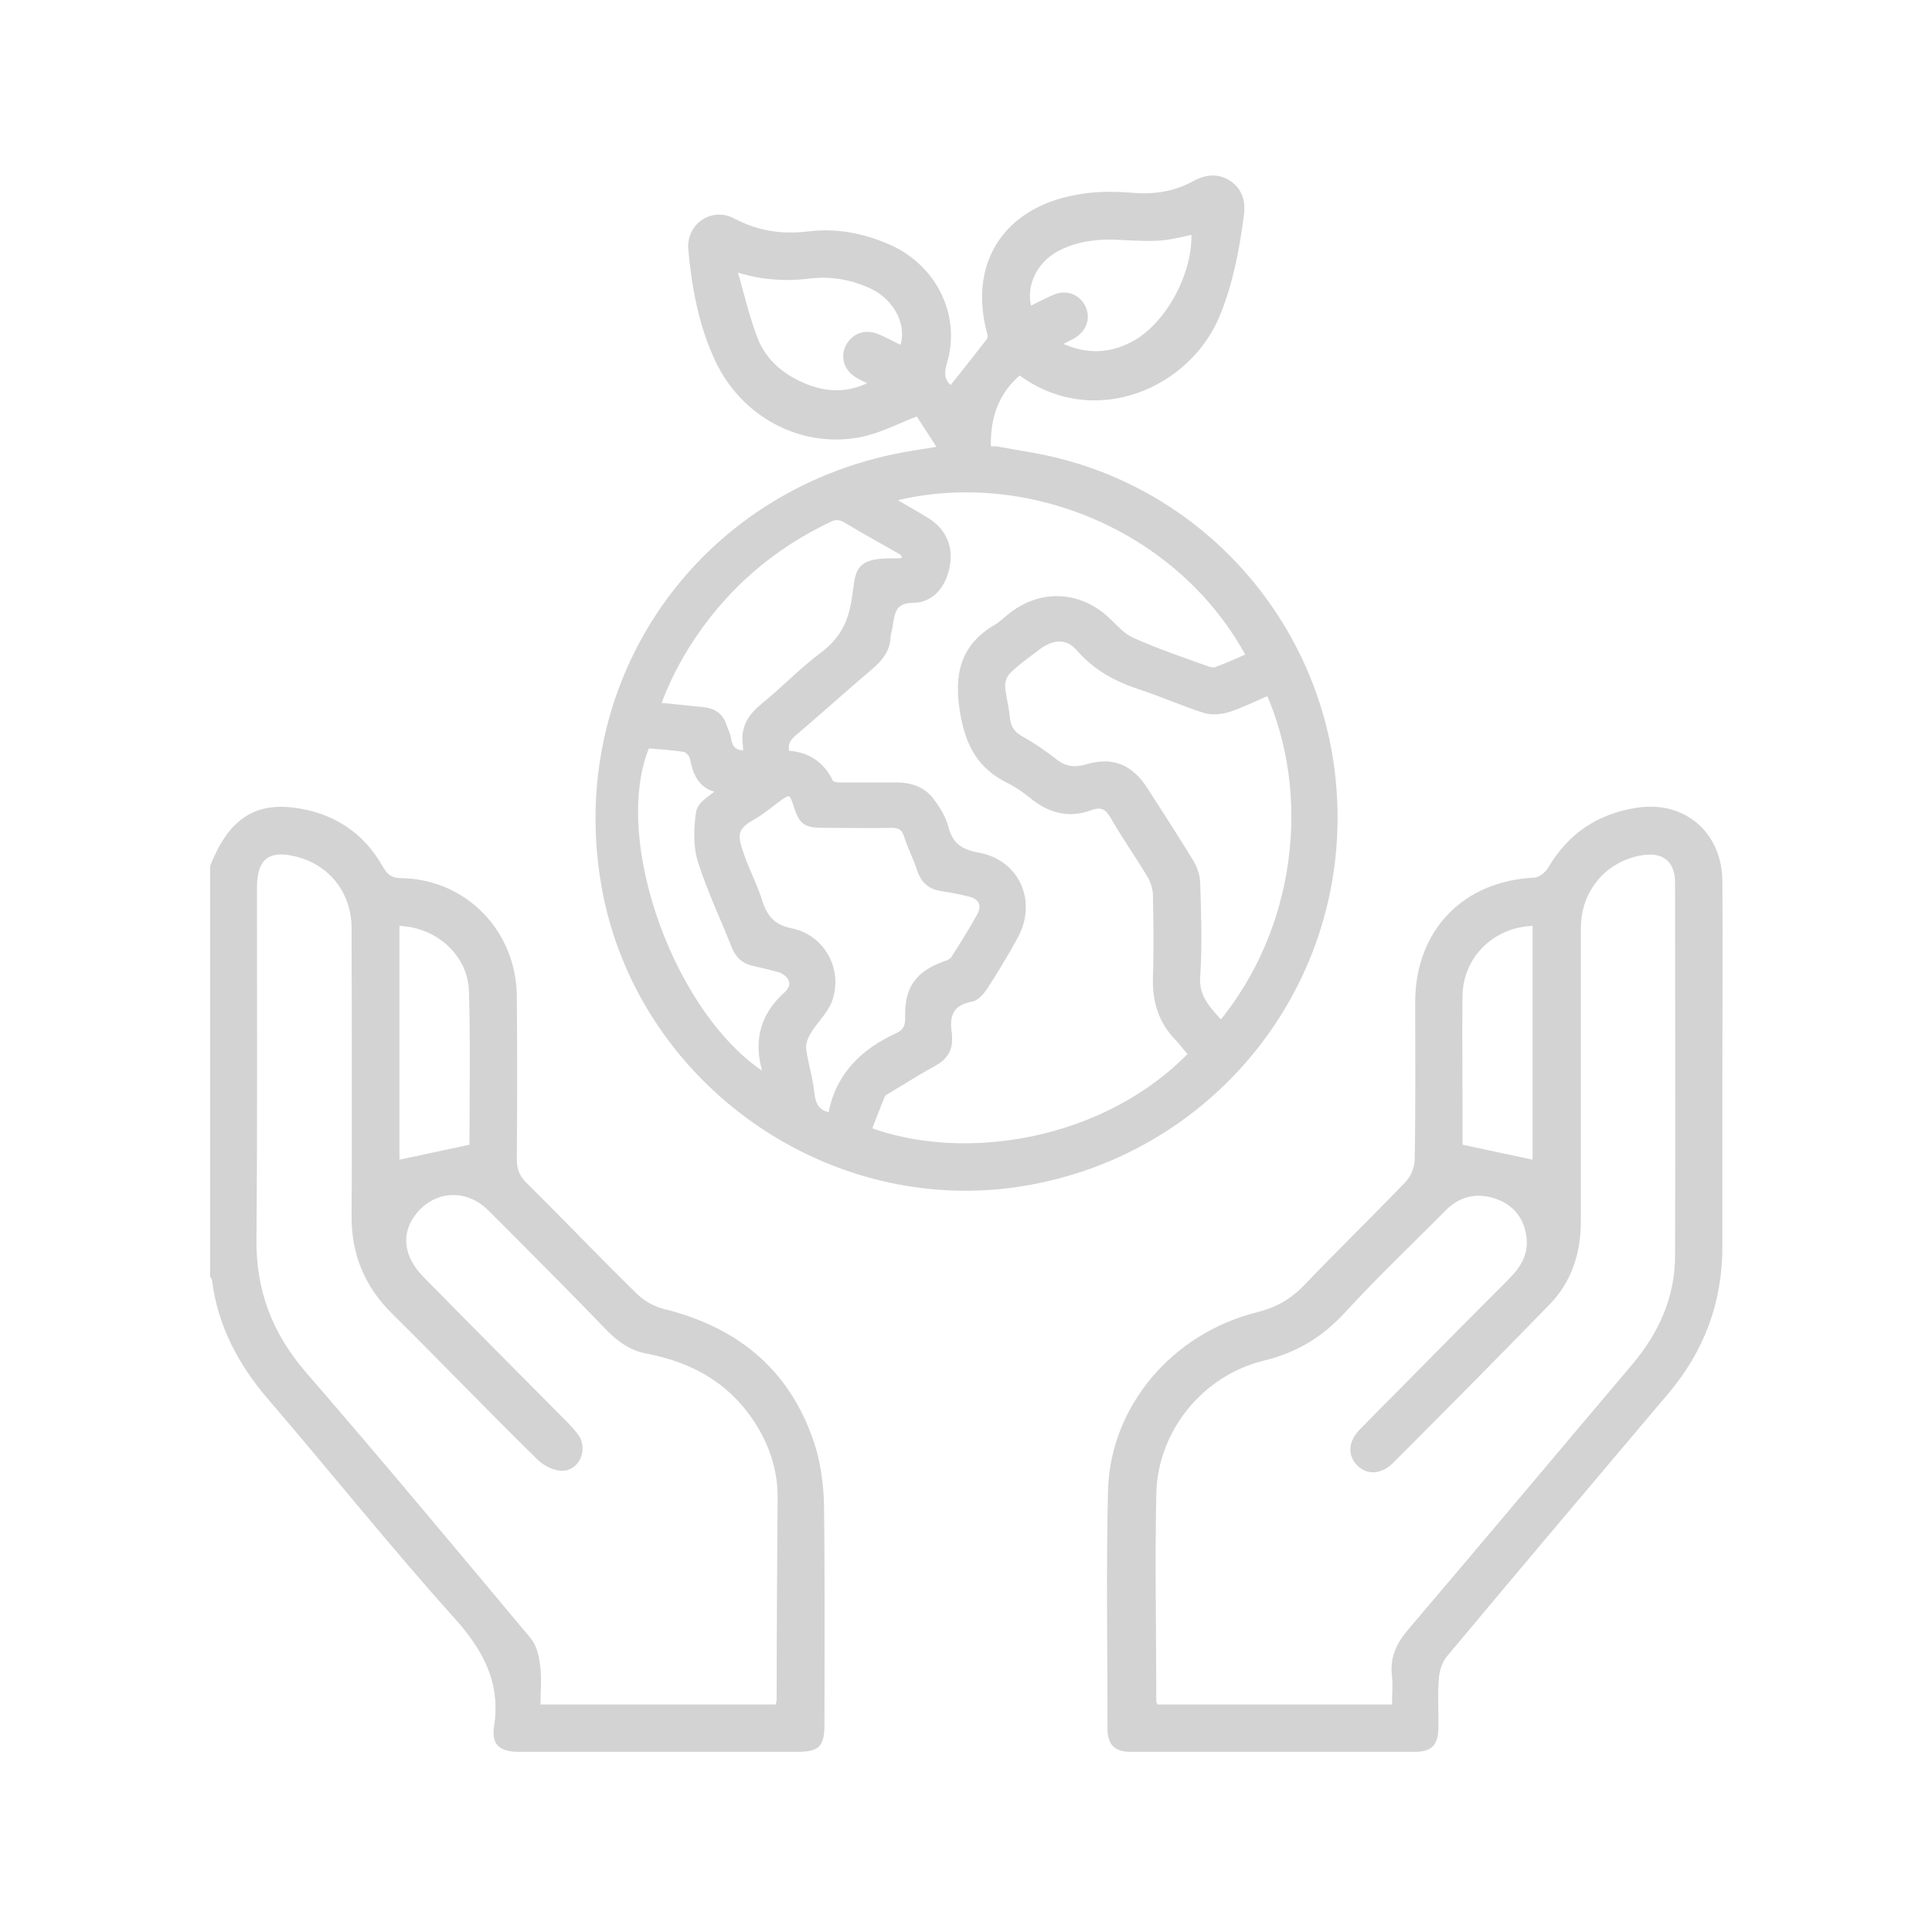 <svg xmlns="http://www.w3.org/2000/svg" xmlns:xlink="http://www.w3.org/1999/xlink" id="Isolation_Mode" x="0px" y="0px" viewBox="0 0 400 400" style="enable-background:new 0 0 400 400;" xml:space="preserve"><style type="text/css">	.st0{fill:#D3D3D3;stroke:#D3D3D3;stroke-width:2;stroke-miterlimit:10;}	.st1{fill:#D3D3D3;}</style><g>	<path class="st0" d="M275.6,162.1c-2.9-31.3-25-57.7-55.3-65.9c-4.6-1.3-9.4-1.9-14.1-2.8c-0.7,0-1.4,0-2,0  c-0.4-6.8,1.5-12.5,6.7-16.8c0.3,0.1,0.5,0.1,0.6,0.2c15.2,11.2,34.4,2.5,40.2-12c2.6-6.4,3.9-13.2,4.8-20c0.4-2.6,0-4.9-2.3-6.5  c-2.3-1.5-4.6-1.1-6.9,0.2c-4.1,2.2-8.4,2.8-13.1,2.4c-3.7-0.3-7.5-0.3-11.1,0.4c-14.7,2.6-21.6,13.7-17.7,27.7  c0.1,0.5,0.1,1.3-0.2,1.7c-2.7,3.5-5.4,6.9-8.2,10.4c-2-1.3-2.9-3-1.9-6.2c2.8-9.3-2-19.1-11-23.2c-5.3-2.4-10.9-3.5-16.6-2.8  c-5.7,0.7-10.9-0.1-16-2.8c-4-2.1-8.4,1-8,5.5c0.7,7.7,2.1,15.4,5.4,22.5c5.2,11.3,17.1,17.8,29.2,15.4c3.9-0.8,7.6-2.8,12.1-4.5  c1.6,2.5,3.6,5.5,5.5,8.5c-0.6,0-1.1,0-1.7,0c-2.2,0.4-4.5,0.7-6.7,1.1c-42.3,7.8-69.4,46.9-61.7,89.2  c7.1,38.9,44.6,66.3,83.9,61.1C250.3,239.4,279.4,203.1,275.6,162.1z M218.6,51.1c4.4-2.3,9-2.7,13.8-2.4c2.6,0.1,5.2,0.3,7.8,0.1  c2.5-0.2,5-0.9,7.4-1.4c0.8,8.9-5.3,20.4-12.9,24.3c-5.4,2.8-10.9,2.7-16.8-0.5c1.6-0.8,2.7-1.3,3.8-1.9c2.3-1.2,3.1-3.5,2.1-5.5  c-1-2-3.2-2.8-5.4-1.8c-1.9,0.8-3.7,1.8-5.5,2.7C210.9,59.8,213.5,53.8,218.6,51.1z M187,72.8c-1.8-0.9-3.5-1.8-5.3-2.6  c-2.4-1.1-4.6-0.3-5.7,1.8c-1,2.1-0.2,4.3,2.1,5.5c1.1,0.6,2.2,1.1,3.7,1.8c-5,2.9-9.8,3.2-14.8,1.3c-5.2-2-9.4-5.4-11.3-10.8  c-1.7-4.6-2.8-9.5-4.2-14.2c0.2-0.1,0.5-0.3,0.7-0.4c5,1.7,10,2.1,15.2,1.5c4.6-0.6,9.2,0.2,13.4,2.2  C186.4,61.6,189.2,67.8,187,72.8z M143,131.7c7.2-10.8,16.7-18.9,28.4-24.5c1.4-0.7,2.5-0.7,3.9,0.1c3.8,2.3,7.7,4.4,11.5,6.6  c0.6,0.4,1,1.2,1.4,1.9c-0.7,0.3-1.4,0.8-2,0.8c-9-0.2-7.9,1.6-8.9,7.8c-0.8,4.8-2.6,8.4-6.6,11.4c-4.4,3.3-8.2,7.3-12.4,10.7  c-2.6,2.1-4,4.4-3.5,7.7c0.1,0.7,0,1.4,0,2.2c-2.6,0.1-4-0.8-4.4-3.2c-0.1-0.9-0.6-1.8-0.9-2.7c-0.6-2-1.9-2.9-4-3.1  c-3.2-0.3-6.4-0.7-9.9-1C137.5,141,140,136.2,143,131.7z M163.2,206.1c-5.3,4.7-6.2,10.2-4.1,16.5c0.1,0.3,0,0.6,0,1.1  c-20.1-11.8-34-50.2-25.4-69.8c2.7,0.2,5.4,0.4,8.2,0.8c0.5,0.1,1.1,0.7,1.5,1.2c0.3,0.5,0.5,1.2,0.6,1.8c0.7,3.1,2.2,5.4,5.9,5.5  c0.1,0.2,0.1,0.4,0.2,0.6c-0.3,0.1-0.7,0.1-0.9,0.3c-1.5,1.4-3.9,2.6-4.1,4.2c-0.5,3.2-0.6,6.9,0.4,10c1.9,5.9,4.6,11.6,6.9,17.4  c0.7,1.8,1.8,2.9,3.7,3.3c1.8,0.4,3.5,0.8,5.3,1.3C164.3,201.2,165.5,204,163.2,206.1z M172.5,230.6c-0.1,0.3-0.3,0.5-0.4,0.8  c-3.2-0.5-4.2-2.3-4.5-5.1c-0.3-3.1-1.3-6-1.7-9.1c-0.1-1.2,0.4-2.7,1.1-3.8c1.3-2.2,3.4-4.1,4.3-6.4c2.2-5.9-1.3-12.5-7.5-13.8  c-3.9-0.8-5.7-2.7-6.9-6.3c-1-3.3-2.7-6.4-3.8-9.7c-1.4-3.9-1.7-6,2.2-8.2c2.2-1.2,4.1-2.9,6.2-4.4c1.9-1.3,2.8-0.9,3.5,1.2  c1.4,4.4,1.7,4.6,6.3,4.6c4.4,0,8.9,0.1,13.3,0c1.8,0,2.9,0.6,3.5,2.4c0.8,2.5,2,4.8,2.8,7.3c0.7,2,2,3.1,4.1,3.4  c2,0.3,4.1,0.7,6,1.2c2.6,0.7,3.5,2.7,2.2,5.1c-1.7,3-3.5,6-5.4,8.9c-0.4,0.6-1.3,1.1-2.1,1.3c-5.2,1.9-7.4,4.7-7.3,10.3  c0.1,2.3-0.5,3.7-2.6,4.6C178.9,218.1,174,222.9,172.5,230.6z M179.3,234.2c1-2.5,1.9-5,2.9-7.4c0.2-0.6,0.9-1.1,1.5-1.4  c3.2-1.9,6.3-3.9,9.6-5.7c2-1.1,3-2.7,2.8-5c0-0.2,0-0.3,0-0.5c-0.7-4.1,0.4-7,5-7.8c0.9-0.2,1.9-1.4,2.5-2.3  c2.1-3.3,4.2-6.7,6.1-10.2c4-7,0.6-15-7.3-16.4c-3.8-0.7-6-2.2-7-6c-0.5-2-1.7-3.9-3-5.6c-1.6-2.1-4.1-2.9-6.7-2.9  c-4,0-8.1,0-12.1,0c-0.7,0-1.7-0.3-2-0.8c-1.8-3.8-4.8-5.7-9-5.8c-0.7-2.2-0.1-3.6,1.6-5c5.3-4.5,10.5-9.2,15.8-13.7  c1.9-1.6,3.3-3.4,3.4-5.9c0-0.7,0.3-1.4,0.4-2.1c0.5-3.1,0.7-5.8,5.3-5.9c3.7,0,6-3.2,6.6-7c0.6-3.6-0.8-6.6-3.9-8.6  c-2.7-1.7-5.5-3.2-8.5-5c28.2-7.9,61.4,5.3,75.9,32.8c-2.5,1.1-4.9,2.2-7.4,3.1c-0.6,0.2-1.4,0-2-0.2c-5.3-1.9-10.6-3.7-15.7-6  c-2-0.9-3.6-2.8-5.2-4.3c-5.6-5.2-13.2-5.6-19.2-0.9c-1.1,0.8-2,1.8-3.2,2.5c-6.9,4-8,9.8-6.7,17.4c1.1,6.4,3.5,10.8,9.2,13.6  c2,1,3.8,2.3,5.5,3.7c3.4,2.6,7.1,3.4,11.1,1.9c2.5-0.9,3.9-0.2,5.2,2c2.4,4.2,5.3,8.3,7.8,12.5c0.6,1.1,1,2.5,1.1,3.7  c0.1,5.9,0.2,11.7,0,17.6c-0.1,4.6,1.1,8.6,4.3,11.9c1.1,1.2,2.1,2.5,3.2,3.8C229,237.3,199.3,241.8,179.3,234.2z M247.5,202.1  c0.4-6.3,0.2-12.7,0-19c0-1.5-0.5-3.1-1.3-4.4c-3.1-5.1-6.3-10-9.5-15c-2.9-4.5-6.5-6-11.5-4.5c-2.8,0.8-5,0.5-7.2-1.3  c-2.2-1.7-4.5-3.3-6.9-4.6c-1.9-1.1-2.8-2.5-3-4.6c-0.2-2.3-0.9-4.5-1-6.8c0-1.1,0.5-2.4,1.3-3.2c1.9-1.9,4.1-3.4,6.3-5.1  c3.2-2.4,6.6-2.5,9.1,0.5c3.5,4,7.8,6.2,12.7,7.8c4.3,1.4,8.5,3.3,12.9,4.7c1.4,0.5,3.3,0.3,4.7-0.1c3-1,5.8-2.4,8.8-3.7  c9.8,21.9,6.4,50.1-10.1,69.8C250.1,209.5,247.1,206.9,247.5,202.1z"></path></g><g>	<g>		<path class="st1" d="M169,300.1c-4.8-15.9-15.7-25.2-31.6-29.1c-1.9-0.5-4-1.6-5.4-3c-7.8-7.6-15.3-15.5-23.1-23.2   c-1.4-1.4-1.9-2.9-1.9-4.8c0.1-11.3,0.1-22.6,0-33.9c-0.2-13.5-10.6-24.1-24-24.3c-2,0-2.8-0.8-3.7-2.3   c-4.1-7.3-10.5-11.3-18.6-12.3c-8.3-1-13.5,2.7-17.2,12.1c0,28.3,0,56.7,0,85c0.1,0.3,0.4,0.5,0.4,0.8c1.2,9.5,5.5,17.5,11.7,24.7   c12.8,14.9,25.1,30.3,38.2,44.9c6.1,6.7,9.9,13.5,8.5,22.7c-0.6,3.9,1.2,5.3,5.2,5.3c19.2,0,38.3,0,57.5,0c4.6,0,5.7-1.1,5.7-5.8   c0-15.2,0.1-30.4-0.1-45.6C170.5,307.7,170,303.7,169,300.1z M82.7,191.7c7.7,0.3,14.2,6.1,14.4,13.6c0.3,10.8,0.1,21.6,0.1,31.7   c-5.1,1.1-9.8,2.1-14.5,3.1C82.7,224.3,82.7,208,82.7,191.7z M160.8,351.8c0,0.3-0.1,0.6-0.2,1.1c-16.3,0-32.4,0-48.7,0   c0-2.9,0.3-5.6-0.1-8.3c-0.2-1.9-0.8-4.1-2-5.5c-15.4-18.4-30.7-36.8-46.4-54.9c-7-8.1-10.5-17.1-10.3-27.9   c0.2-24.2,0.1-48.3,0.1-72.5c0-6,2.5-7.9,8.3-6.4c6.8,1.8,11.3,7.5,11.3,14.9c0,19.8,0.1,39.6,0,59.3c-0.1,8.1,2.7,14.8,8.5,20.5   c10.1,10,19.9,20.2,30,30.1c1.2,1.2,3.3,2.3,5,2.3c3.4,0.1,5.4-4,3.7-7c-0.6-1-1.5-1.9-2.3-2.8c-10-10.1-20.1-20.2-30.1-30.4   c-4.1-4.2-4.6-9-1.5-12.9c3.8-4.9,10.4-5.4,15-0.8c8.3,8.3,16.6,16.6,24.7,25c2.4,2.4,4.9,4.1,8.3,4.7c8.2,1.6,15.4,5.2,20.6,12   c3.9,5.1,6.2,10.9,6.3,17.2C160.9,323.7,160.8,337.7,160.8,351.8z"></path>		<path class="st1" d="M356.6,221.9c0-13.2,0.1-26.3,0-39.5c-0.1-10-7.7-16.6-17.5-15.2c-8.2,1.2-14.4,5.3-18.6,12.5   c-0.5,0.9-1.8,1.9-2.8,2c-14.8,0.7-24.6,10.9-24.7,25.6c0,10.9,0.1,21.8-0.1,32.7c0,1.6-0.8,3.6-1.9,4.7   c-6.9,7.2-14.1,14.2-21,21.4c-2.8,2.9-5.8,4.6-9.8,5.6c-17.6,4.4-30.4,19.6-30.8,37c-0.4,16.4-0.1,32.8-0.1,49.2   c0,3.4,1.5,4.8,4.9,4.8c19.6,0,39.1,0,58.7,0c3.4,0,4.8-1.3,4.9-4.8c0.1-3.5-0.2-6.9,0.1-10.4c0.1-1.6,0.7-3.4,1.7-4.6   c15.2-18.2,30.6-36.4,45.9-54.5c7.4-8.8,11.1-18.8,11.1-30.3C356.6,246.1,356.6,234,356.6,221.9z M302.8,206.2   c0.1-8,6.4-14.2,14.5-14.5c0,16.3,0,32.6,0,48.4c-4.7-1-9.4-2-14.5-3.1c0-2.2,0-5.2,0-8.2C302.8,221.2,302.7,213.7,302.8,206.2z    M346.8,260c0,8.5-3.3,15.8-8.7,22.3c-15.5,18.3-30.9,36.7-46.4,54.9c-2.6,3-4,6-3.5,9.9c0.2,1.8,0,3.6,0,5.8   c-16.4,0-32.5,0-48.5,0c-0.2-0.3-0.3-0.4-0.3-0.6c0-14.4-0.3-28.8,0-43.1c0.3-12.8,9.5-24.4,22.3-27.5c6.9-1.7,12.1-4.9,16.8-10   c6.7-7.3,13.9-14.1,20.8-21.1c2.9-2.9,6.3-3.7,10.1-2.5c3.7,1.2,6,3.8,6.6,7.7c0.6,3.7-1.1,6.5-3.6,9   c-7.8,7.8-15.5,15.6-23.3,23.5c-2.6,2.6-5.2,5.2-7.7,7.8c-2.3,2.4-2.4,5.3-0.4,7.3c2,2,4.9,1.9,7.3-0.4   c10.9-10.9,21.7-21.8,32.5-32.9c4.6-4.7,6.5-10.7,6.5-17.3c0-20.2,0-40.4,0-60.6c0-7.7,5.1-13.8,12.5-15.1c4.4-0.8,7,1.2,7,5.6   C346.8,208.4,346.9,234.2,346.8,260z"></path>	</g></g></svg>